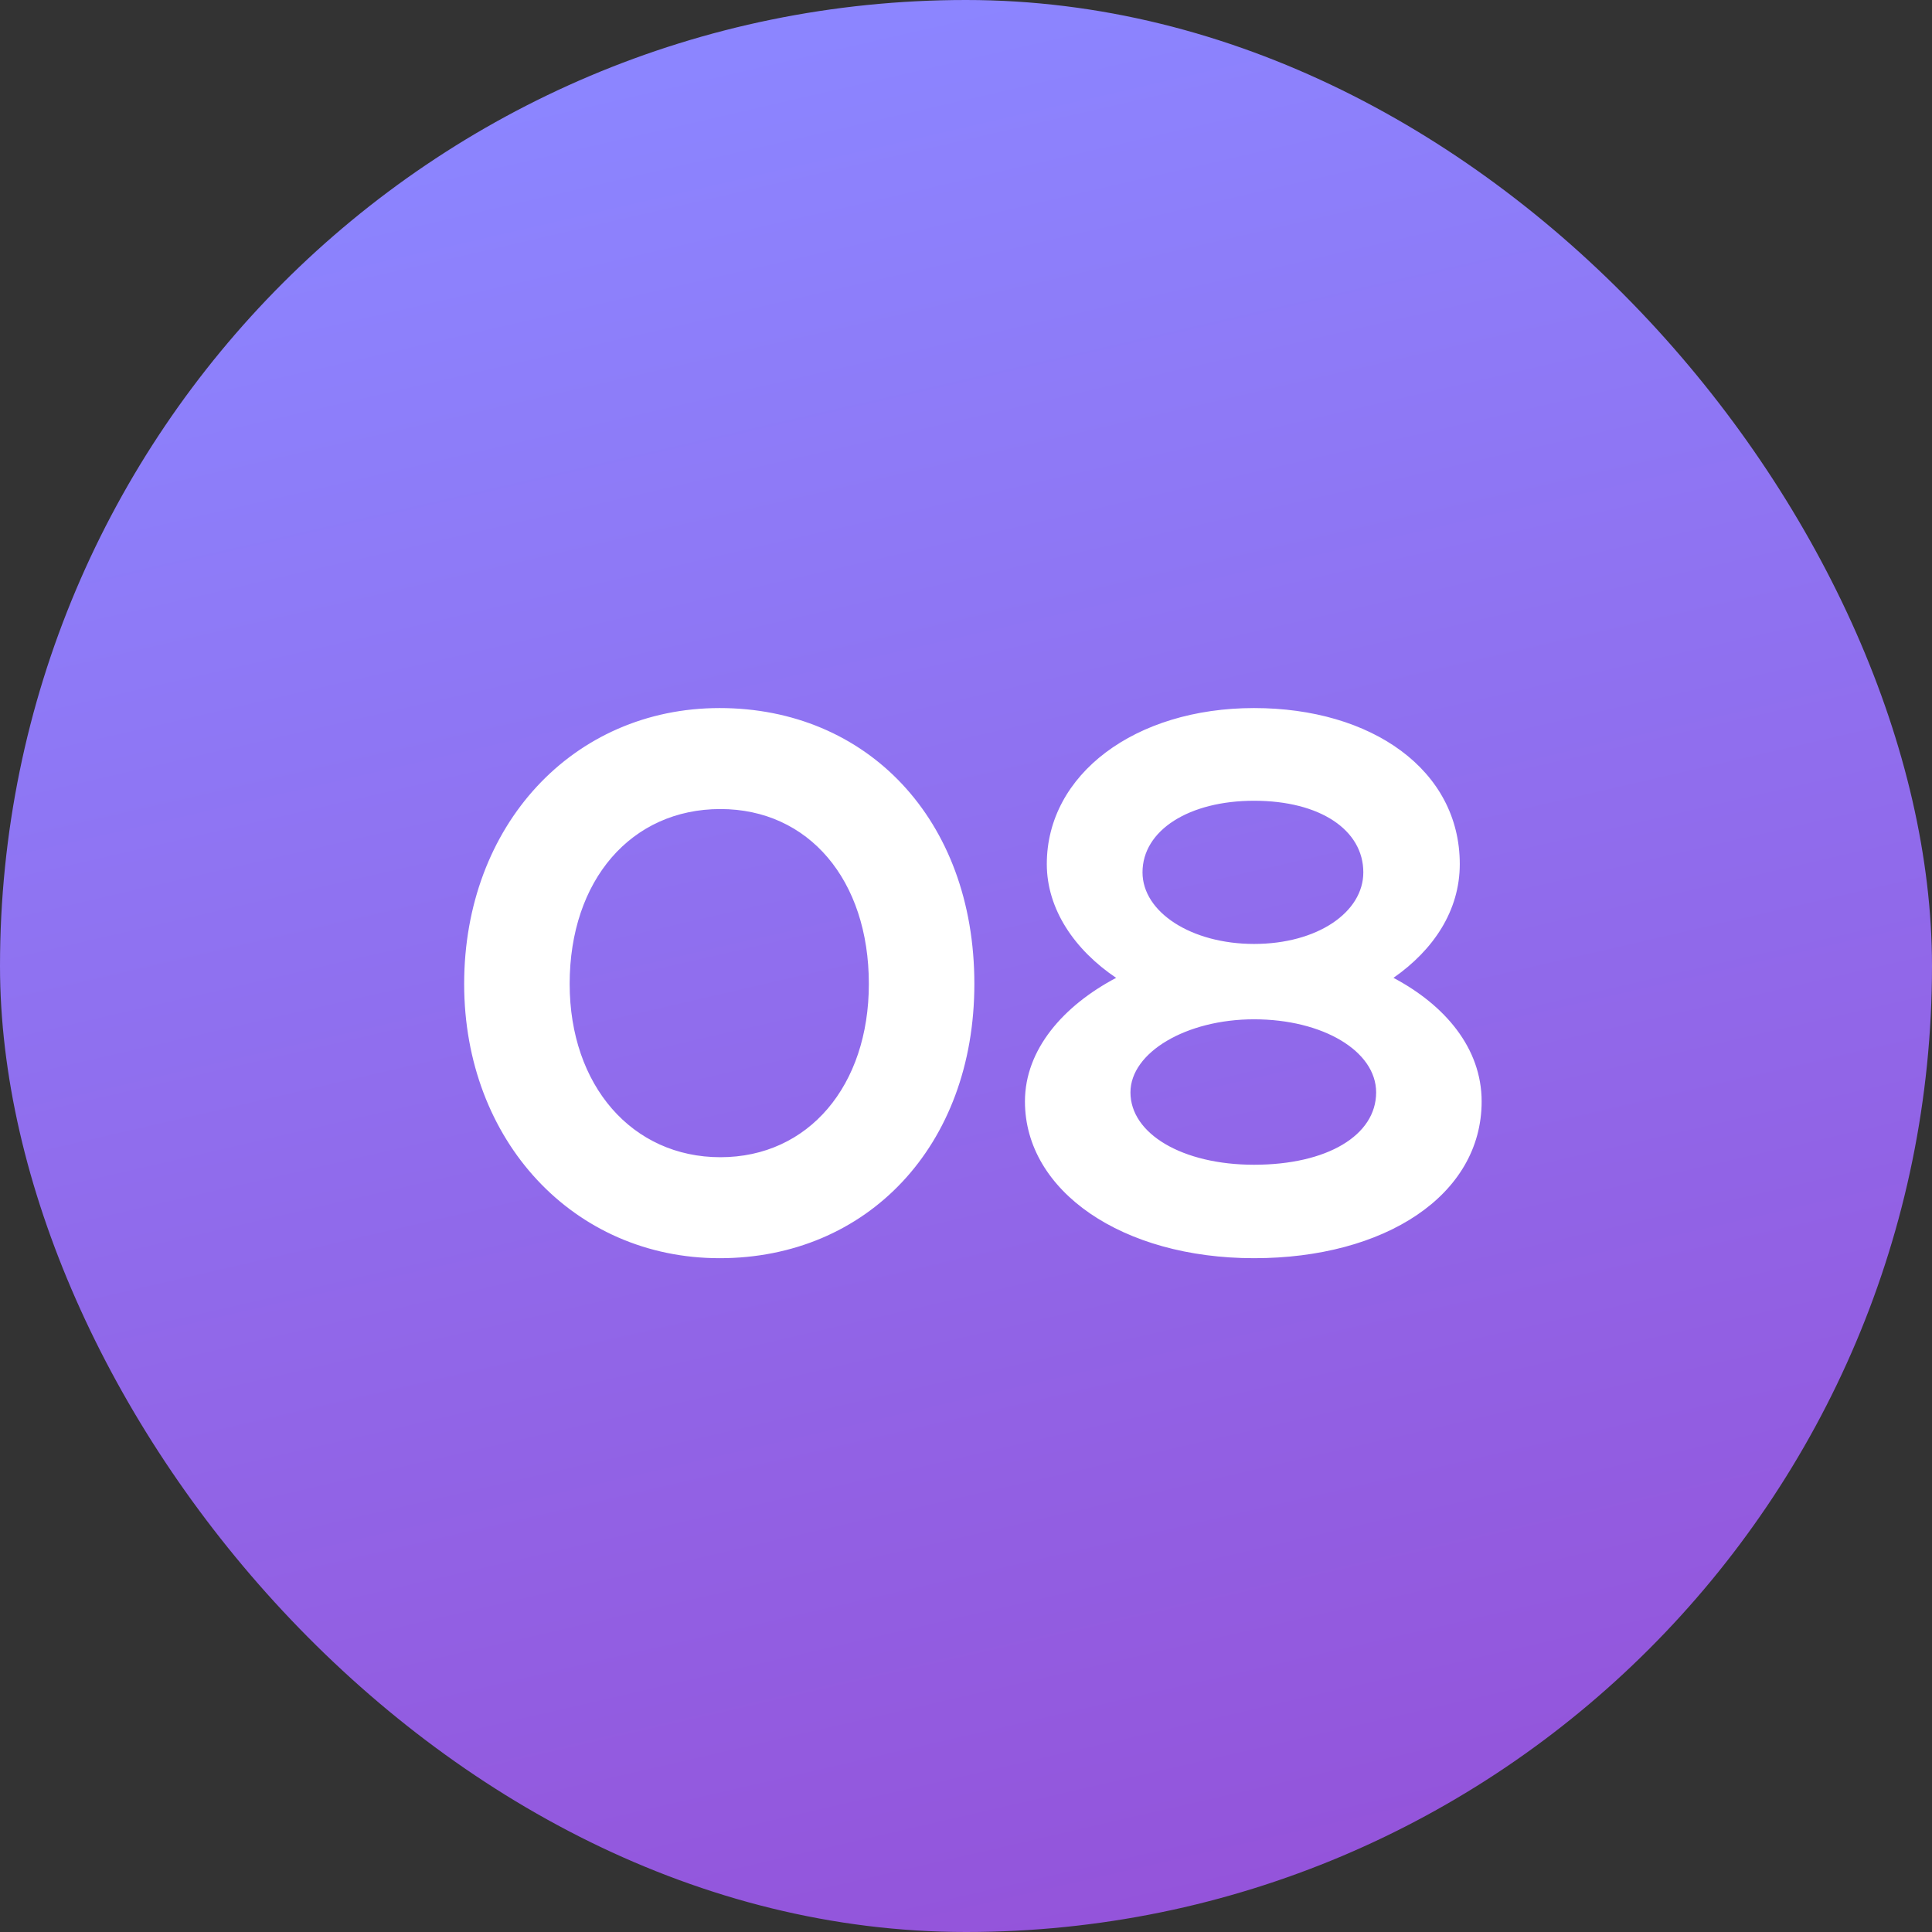 <?xml version="1.0" encoding="UTF-8"?> <svg xmlns="http://www.w3.org/2000/svg" width="141" height="141" viewBox="0 0 141 141" fill="none"><rect x="0" y="0" width="141" height="141" fill="#333333" stroke="none"/><rect width="141" height="141" rx="70.5" fill="url(#paint0_linear_998_275)"></rect><path d="M33.875 71.805C33.875 60.255 41.795 51.675 52.52 51.675C63.245 51.675 71.11 59.76 71.11 71.805C71.11 83.685 63.245 91.825 52.52 91.825C41.85 91.825 33.875 83.245 33.875 71.805ZM41.575 71.805C41.575 79.23 46.14 84.455 52.575 84.455C59.01 84.455 63.41 79.23 63.41 71.805C63.41 64.215 59.01 59.045 52.575 59.045C46.085 59.045 41.575 64.215 41.575 71.805ZM74.802 80.385C74.802 76.59 77.607 73.4 81.457 71.365C78.432 69.33 76.397 66.36 76.397 63.06C76.397 56.515 82.832 51.675 91.522 51.675C100.102 51.675 106.537 56.185 106.537 63.06C106.537 66.47 104.612 69.33 101.697 71.365C105.437 73.345 108.132 76.48 108.132 80.385C108.132 87.26 101.037 91.825 91.522 91.825C81.897 91.825 74.802 86.93 74.802 80.385ZM83.382 63.665C83.382 66.58 86.957 68.89 91.522 68.89C96.142 68.89 99.497 66.58 99.497 63.665C99.497 60.585 96.362 58.44 91.522 58.44C86.792 58.44 83.382 60.585 83.382 63.665ZM82.502 79.725C82.502 82.75 86.297 85.005 91.522 85.005C96.857 85.005 100.432 82.86 100.432 79.725C100.432 76.7 96.527 74.39 91.522 74.39C86.572 74.39 82.502 76.81 82.502 79.725Z" fill="white"></path><defs><linearGradient id="paint0_linear_998_275" x1="70.5" y1="0" x2="103.038" y2="141" gradientUnits="userSpaceOnUse"><stop stop-color="#8C85FF"></stop><stop offset="1" stop-color="#9452D9"></stop></linearGradient></defs></svg> 
